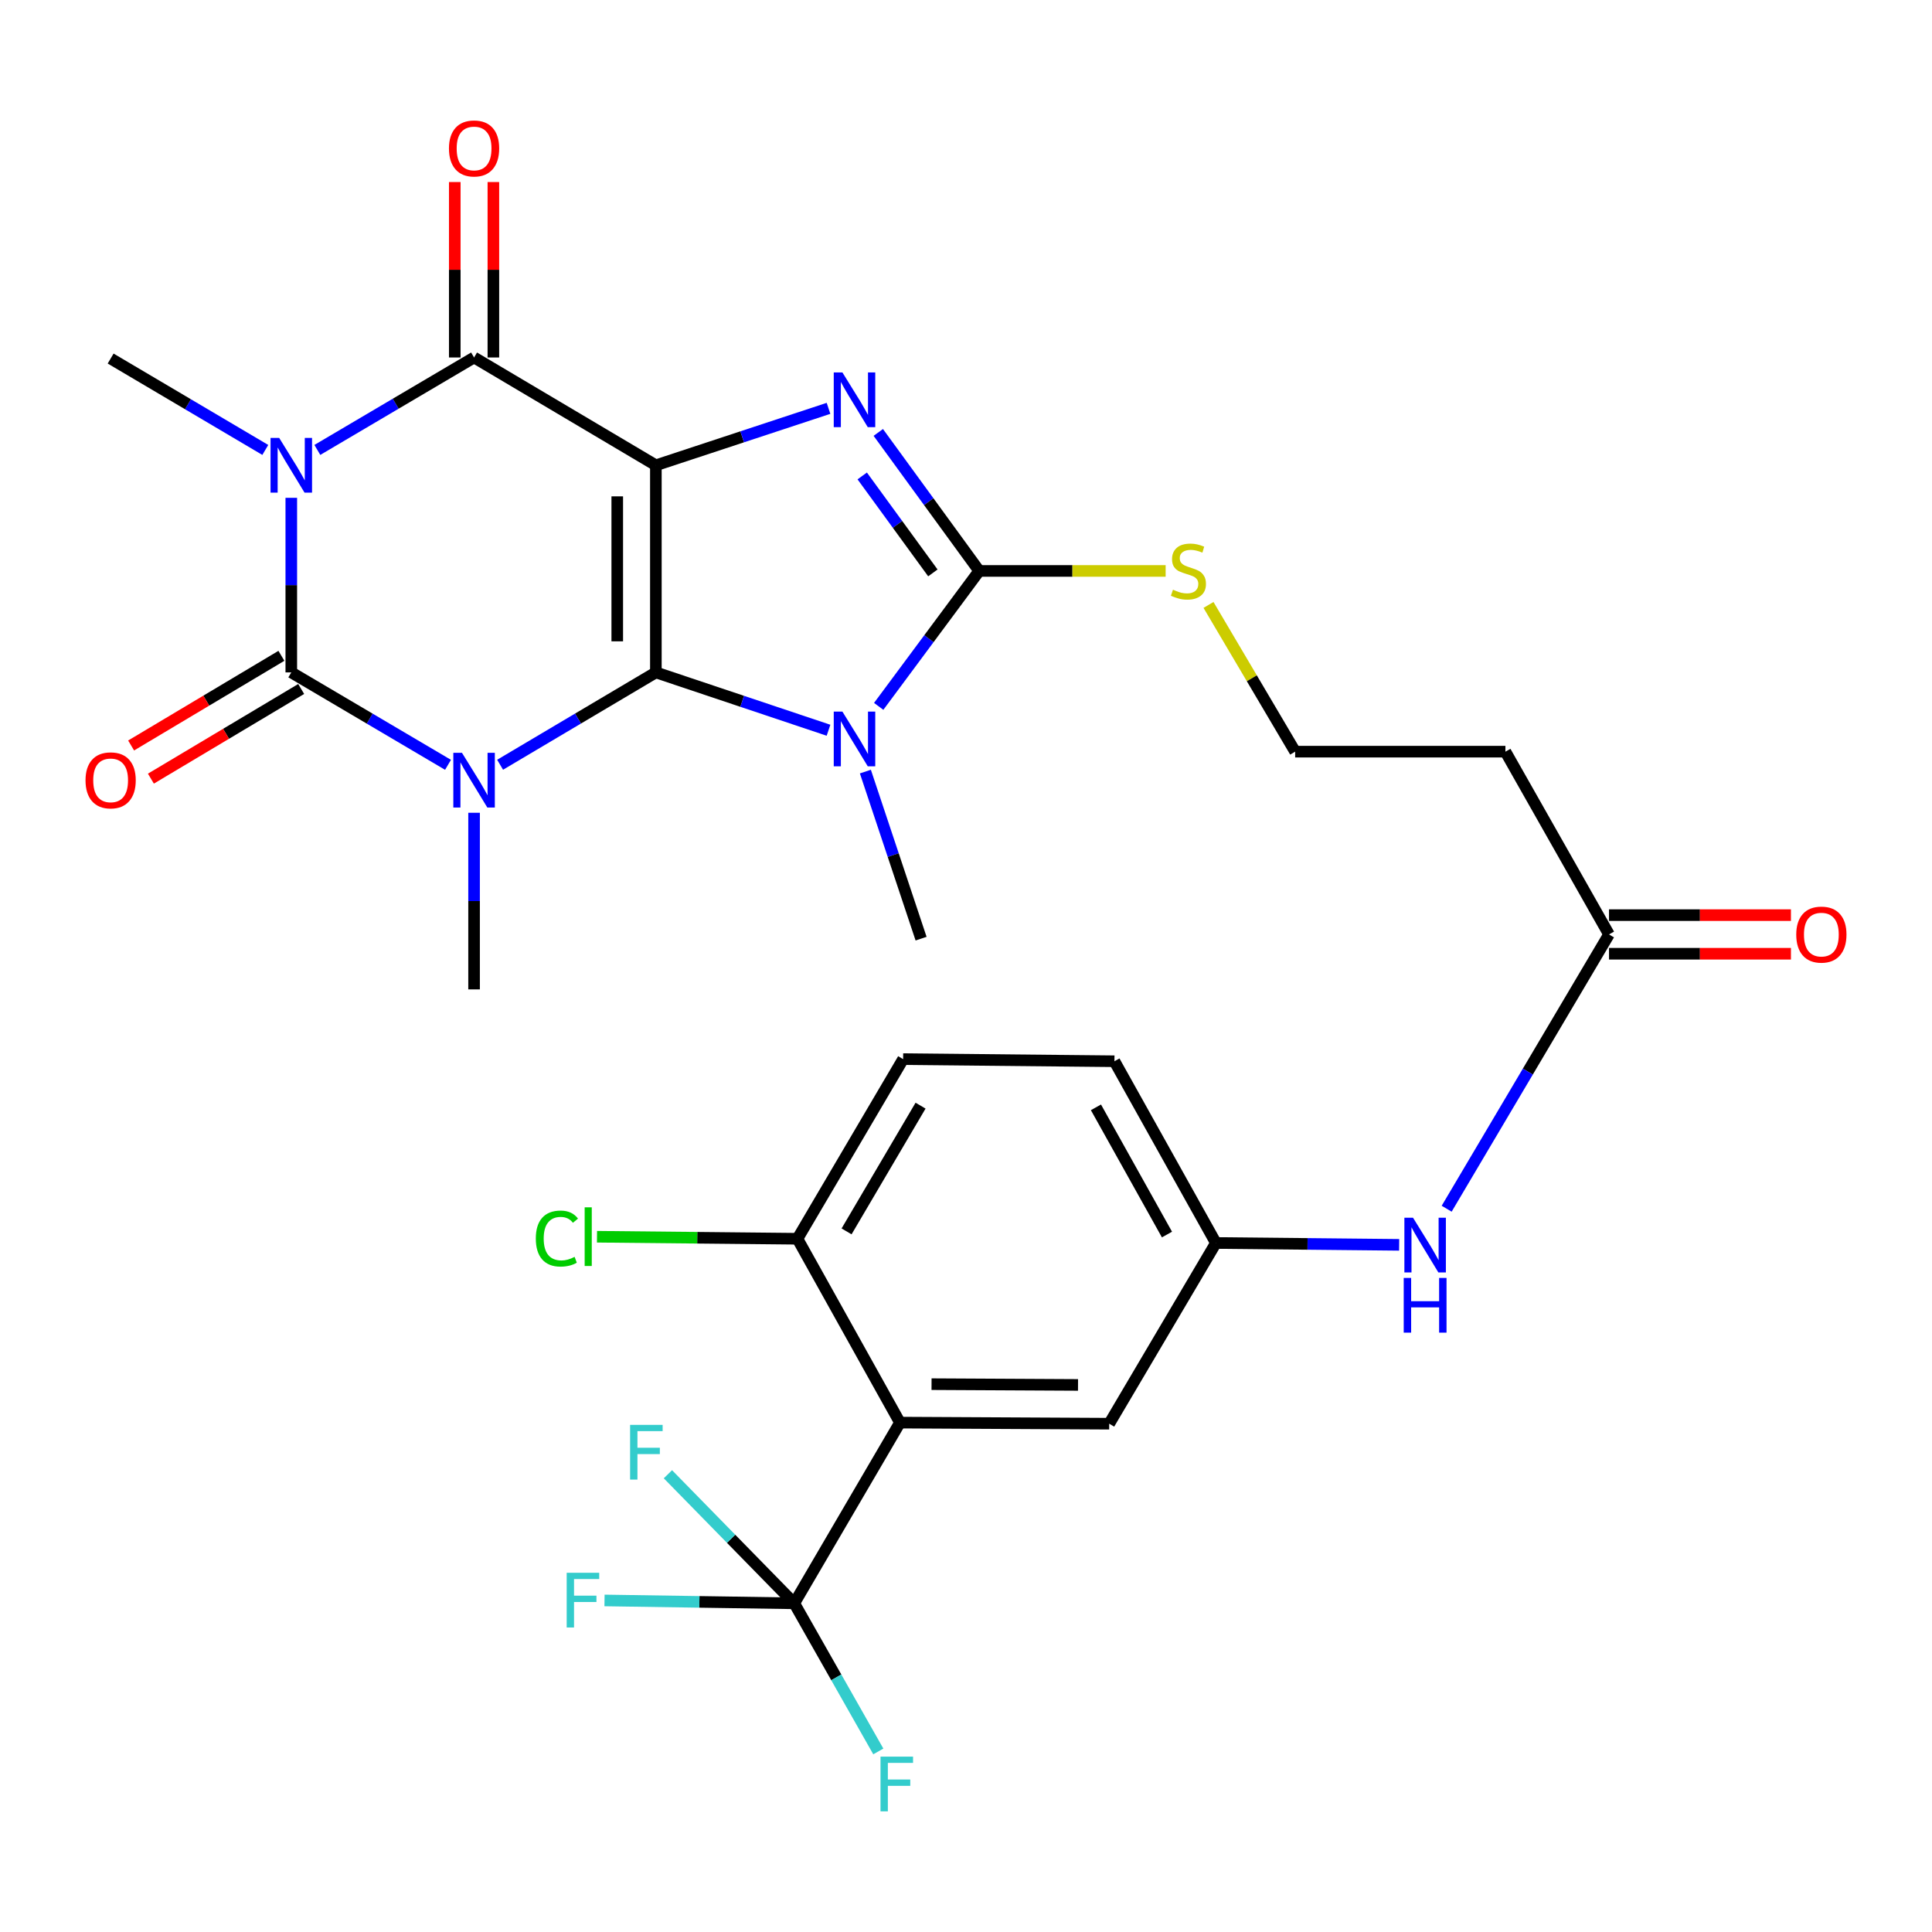 <?xml version='1.0' encoding='iso-8859-1'?>
<svg version='1.1' baseProfile='full'
              xmlns='http://www.w3.org/2000/svg'
                      xmlns:rdkit='http://www.rdkit.org/xml'
                      xmlns:xlink='http://www.w3.org/1999/xlink'
                  xml:space='preserve'
width='1000px' height='1000px' viewBox='0 0 1000 1000'>
<!-- END OF HEADER -->
<rect style='opacity:1.0;fill:#FFFFFF;stroke:none' width='1000' height='1000' x='0' y='0'> </rect>
<path class='bond-0' d='M 339.476,348.031 L 339.476,240.834' style='fill:none;fill-rule:evenodd;stroke:#000000;stroke-width:6px;stroke-linecap:butt;stroke-linejoin:miter;stroke-opacity:1' />
<path class='bond-0' d='M 319.491,331.951 L 319.491,256.913' style='fill:none;fill-rule:evenodd;stroke:#000000;stroke-width:6px;stroke-linecap:butt;stroke-linejoin:miter;stroke-opacity:1' />
<path class='bond-1' d='M 339.476,348.031 L 299.165,371.932' style='fill:none;fill-rule:evenodd;stroke:#000000;stroke-width:6px;stroke-linecap:butt;stroke-linejoin:miter;stroke-opacity:1' />
<path class='bond-1' d='M 299.165,371.932 L 258.854,395.833' style='fill:none;fill-rule:evenodd;stroke:#0000FF;stroke-width:6px;stroke-linecap:butt;stroke-linejoin:miter;stroke-opacity:1' />
<path class='bond-4' d='M 339.476,348.031 L 384.156,363.003' style='fill:none;fill-rule:evenodd;stroke:#000000;stroke-width:6px;stroke-linecap:butt;stroke-linejoin:miter;stroke-opacity:1' />
<path class='bond-4' d='M 384.156,363.003 L 428.837,377.976' style='fill:none;fill-rule:evenodd;stroke:#0000FF;stroke-width:6px;stroke-linecap:butt;stroke-linejoin:miter;stroke-opacity:1' />
<path class='bond-5' d='M 339.476,240.834 L 384.158,226.097' style='fill:none;fill-rule:evenodd;stroke:#000000;stroke-width:6px;stroke-linecap:butt;stroke-linejoin:miter;stroke-opacity:1' />
<path class='bond-5' d='M 384.158,226.097 L 428.841,211.36' style='fill:none;fill-rule:evenodd;stroke:#0000FF;stroke-width:6px;stroke-linecap:butt;stroke-linejoin:miter;stroke-opacity:1' />
<path class='bond-6' d='M 339.476,240.834 L 245.38,185.031' style='fill:none;fill-rule:evenodd;stroke:#000000;stroke-width:6px;stroke-linecap:butt;stroke-linejoin:miter;stroke-opacity:1' />
<path class='bond-2' d='M 231.894,395.87 L 191.333,371.95' style='fill:none;fill-rule:evenodd;stroke:#0000FF;stroke-width:6px;stroke-linecap:butt;stroke-linejoin:miter;stroke-opacity:1' />
<path class='bond-2' d='M 191.333,371.95 L 150.773,348.031' style='fill:none;fill-rule:evenodd;stroke:#000000;stroke-width:6px;stroke-linecap:butt;stroke-linejoin:miter;stroke-opacity:1' />
<path class='bond-19' d='M 245.38,420.69 L 245.38,466.399' style='fill:none;fill-rule:evenodd;stroke:#0000FF;stroke-width:6px;stroke-linecap:butt;stroke-linejoin:miter;stroke-opacity:1' />
<path class='bond-19' d='M 245.38,466.399 L 245.38,512.108' style='fill:none;fill-rule:evenodd;stroke:#000000;stroke-width:6px;stroke-linecap:butt;stroke-linejoin:miter;stroke-opacity:1' />
<path class='bond-3' d='M 150.773,348.031 L 150.773,302.852' style='fill:none;fill-rule:evenodd;stroke:#000000;stroke-width:6px;stroke-linecap:butt;stroke-linejoin:miter;stroke-opacity:1' />
<path class='bond-3' d='M 150.773,302.852 L 150.773,257.673' style='fill:none;fill-rule:evenodd;stroke:#0000FF;stroke-width:6px;stroke-linecap:butt;stroke-linejoin:miter;stroke-opacity:1' />
<path class='bond-11' d='M 145.653,339.45 L 106.76,362.655' style='fill:none;fill-rule:evenodd;stroke:#000000;stroke-width:6px;stroke-linecap:butt;stroke-linejoin:miter;stroke-opacity:1' />
<path class='bond-11' d='M 106.76,362.655 L 67.867,385.861' style='fill:none;fill-rule:evenodd;stroke:#FF0000;stroke-width:6px;stroke-linecap:butt;stroke-linejoin:miter;stroke-opacity:1' />
<path class='bond-11' d='M 155.893,356.612 L 117,379.818' style='fill:none;fill-rule:evenodd;stroke:#000000;stroke-width:6px;stroke-linecap:butt;stroke-linejoin:miter;stroke-opacity:1' />
<path class='bond-11' d='M 117,379.818 L 78.107,403.023' style='fill:none;fill-rule:evenodd;stroke:#FF0000;stroke-width:6px;stroke-linecap:butt;stroke-linejoin:miter;stroke-opacity:1' />
<path class='bond-21' d='M 137.317,232.884 L 97.291,209.235' style='fill:none;fill-rule:evenodd;stroke:#0000FF;stroke-width:6px;stroke-linecap:butt;stroke-linejoin:miter;stroke-opacity:1' />
<path class='bond-21' d='M 97.291,209.235 L 57.265,185.586' style='fill:none;fill-rule:evenodd;stroke:#000000;stroke-width:6px;stroke-linecap:butt;stroke-linejoin:miter;stroke-opacity:1' />
<path class='bond-31' d='M 164.259,232.879 L 204.819,208.955' style='fill:none;fill-rule:evenodd;stroke:#0000FF;stroke-width:6px;stroke-linecap:butt;stroke-linejoin:miter;stroke-opacity:1' />
<path class='bond-31' d='M 204.819,208.955 L 245.38,185.031' style='fill:none;fill-rule:evenodd;stroke:#000000;stroke-width:6px;stroke-linecap:butt;stroke-linejoin:miter;stroke-opacity:1' />
<path class='bond-7' d='M 454.808,365.615 L 480.823,330.565' style='fill:none;fill-rule:evenodd;stroke:#0000FF;stroke-width:6px;stroke-linecap:butt;stroke-linejoin:miter;stroke-opacity:1' />
<path class='bond-7' d='M 480.823,330.565 L 506.839,295.515' style='fill:none;fill-rule:evenodd;stroke:#000000;stroke-width:6px;stroke-linecap:butt;stroke-linejoin:miter;stroke-opacity:1' />
<path class='bond-25' d='M 447.917,399.367 L 462.334,442.608' style='fill:none;fill-rule:evenodd;stroke:#0000FF;stroke-width:6px;stroke-linecap:butt;stroke-linejoin:miter;stroke-opacity:1' />
<path class='bond-25' d='M 462.334,442.608 L 476.751,485.85' style='fill:none;fill-rule:evenodd;stroke:#000000;stroke-width:6px;stroke-linecap:butt;stroke-linejoin:miter;stroke-opacity:1' />
<path class='bond-30' d='M 454.602,223.826 L 480.721,259.67' style='fill:none;fill-rule:evenodd;stroke:#0000FF;stroke-width:6px;stroke-linecap:butt;stroke-linejoin:miter;stroke-opacity:1' />
<path class='bond-30' d='M 480.721,259.67 L 506.839,295.515' style='fill:none;fill-rule:evenodd;stroke:#000000;stroke-width:6px;stroke-linecap:butt;stroke-linejoin:miter;stroke-opacity:1' />
<path class='bond-30' d='M 446.286,246.349 L 464.569,271.44' style='fill:none;fill-rule:evenodd;stroke:#0000FF;stroke-width:6px;stroke-linecap:butt;stroke-linejoin:miter;stroke-opacity:1' />
<path class='bond-30' d='M 464.569,271.44 L 482.852,296.531' style='fill:none;fill-rule:evenodd;stroke:#000000;stroke-width:6px;stroke-linecap:butt;stroke-linejoin:miter;stroke-opacity:1' />
<path class='bond-14' d='M 255.372,185.031 L 255.372,139.627' style='fill:none;fill-rule:evenodd;stroke:#000000;stroke-width:6px;stroke-linecap:butt;stroke-linejoin:miter;stroke-opacity:1' />
<path class='bond-14' d='M 255.372,139.627 L 255.372,94.223' style='fill:none;fill-rule:evenodd;stroke:#FF0000;stroke-width:6px;stroke-linecap:butt;stroke-linejoin:miter;stroke-opacity:1' />
<path class='bond-14' d='M 235.387,185.031 L 235.387,139.627' style='fill:none;fill-rule:evenodd;stroke:#000000;stroke-width:6px;stroke-linecap:butt;stroke-linejoin:miter;stroke-opacity:1' />
<path class='bond-14' d='M 235.387,139.627 L 235.387,94.223' style='fill:none;fill-rule:evenodd;stroke:#FF0000;stroke-width:6px;stroke-linecap:butt;stroke-linejoin:miter;stroke-opacity:1' />
<path class='bond-16' d='M 506.839,295.515 L 555.089,295.515' style='fill:none;fill-rule:evenodd;stroke:#000000;stroke-width:6px;stroke-linecap:butt;stroke-linejoin:miter;stroke-opacity:1' />
<path class='bond-16' d='M 555.089,295.515 L 603.338,295.515' style='fill:none;fill-rule:evenodd;stroke:#CCCC00;stroke-width:6px;stroke-linecap:butt;stroke-linejoin:miter;stroke-opacity:1' />
<path class='bond-8' d='M 465.814,736.34 L 574.122,736.906' style='fill:none;fill-rule:evenodd;stroke:#000000;stroke-width:6px;stroke-linecap:butt;stroke-linejoin:miter;stroke-opacity:1' />
<path class='bond-8' d='M 482.165,716.44 L 557.981,716.837' style='fill:none;fill-rule:evenodd;stroke:#000000;stroke-width:6px;stroke-linecap:butt;stroke-linejoin:miter;stroke-opacity:1' />
<path class='bond-9' d='M 465.814,736.34 L 411.111,829.87' style='fill:none;fill-rule:evenodd;stroke:#000000;stroke-width:6px;stroke-linecap:butt;stroke-linejoin:miter;stroke-opacity:1' />
<path class='bond-32' d='M 465.814,736.34 L 412.754,641.178' style='fill:none;fill-rule:evenodd;stroke:#000000;stroke-width:6px;stroke-linecap:butt;stroke-linejoin:miter;stroke-opacity:1' />
<path class='bond-22' d='M 411.111,829.87 L 378.412,796.469' style='fill:none;fill-rule:evenodd;stroke:#000000;stroke-width:6px;stroke-linecap:butt;stroke-linejoin:miter;stroke-opacity:1' />
<path class='bond-22' d='M 378.412,796.469 L 345.713,763.068' style='fill:none;fill-rule:evenodd;stroke:#33CCCC;stroke-width:6px;stroke-linecap:butt;stroke-linejoin:miter;stroke-opacity:1' />
<path class='bond-23' d='M 411.111,829.87 L 362.002,829.132' style='fill:none;fill-rule:evenodd;stroke:#000000;stroke-width:6px;stroke-linecap:butt;stroke-linejoin:miter;stroke-opacity:1' />
<path class='bond-23' d='M 362.002,829.132 L 312.892,828.394' style='fill:none;fill-rule:evenodd;stroke:#33CCCC;stroke-width:6px;stroke-linecap:butt;stroke-linejoin:miter;stroke-opacity:1' />
<path class='bond-24' d='M 411.111,829.87 L 432.862,868.205' style='fill:none;fill-rule:evenodd;stroke:#000000;stroke-width:6px;stroke-linecap:butt;stroke-linejoin:miter;stroke-opacity:1' />
<path class='bond-24' d='M 432.862,868.205 L 454.612,906.541' style='fill:none;fill-rule:evenodd;stroke:#33CCCC;stroke-width:6px;stroke-linecap:butt;stroke-linejoin:miter;stroke-opacity:1' />
<path class='bond-10' d='M 832.817,483.663 L 779.202,389.056' style='fill:none;fill-rule:evenodd;stroke:#000000;stroke-width:6px;stroke-linecap:butt;stroke-linejoin:miter;stroke-opacity:1' />
<path class='bond-15' d='M 832.817,483.663 L 790.804,554.648' style='fill:none;fill-rule:evenodd;stroke:#000000;stroke-width:6px;stroke-linecap:butt;stroke-linejoin:miter;stroke-opacity:1' />
<path class='bond-15' d='M 790.804,554.648 L 748.79,625.633' style='fill:none;fill-rule:evenodd;stroke:#0000FF;stroke-width:6px;stroke-linecap:butt;stroke-linejoin:miter;stroke-opacity:1' />
<path class='bond-20' d='M 832.817,493.655 L 879.902,493.655' style='fill:none;fill-rule:evenodd;stroke:#000000;stroke-width:6px;stroke-linecap:butt;stroke-linejoin:miter;stroke-opacity:1' />
<path class='bond-20' d='M 879.902,493.655 L 926.987,493.655' style='fill:none;fill-rule:evenodd;stroke:#FF0000;stroke-width:6px;stroke-linecap:butt;stroke-linejoin:miter;stroke-opacity:1' />
<path class='bond-20' d='M 832.817,473.67 L 879.902,473.67' style='fill:none;fill-rule:evenodd;stroke:#000000;stroke-width:6px;stroke-linecap:butt;stroke-linejoin:miter;stroke-opacity:1' />
<path class='bond-20' d='M 879.902,473.67 L 926.987,473.67' style='fill:none;fill-rule:evenodd;stroke:#FF0000;stroke-width:6px;stroke-linecap:butt;stroke-linejoin:miter;stroke-opacity:1' />
<path class='bond-12' d='M 412.754,641.178 L 467.458,548.203' style='fill:none;fill-rule:evenodd;stroke:#000000;stroke-width:6px;stroke-linecap:butt;stroke-linejoin:miter;stroke-opacity:1' />
<path class='bond-12' d='M 438.185,637.366 L 476.477,572.284' style='fill:none;fill-rule:evenodd;stroke:#000000;stroke-width:6px;stroke-linecap:butt;stroke-linejoin:miter;stroke-opacity:1' />
<path class='bond-29' d='M 412.754,641.178 L 360.88,640.657' style='fill:none;fill-rule:evenodd;stroke:#000000;stroke-width:6px;stroke-linecap:butt;stroke-linejoin:miter;stroke-opacity:1' />
<path class='bond-29' d='M 360.88,640.657 L 309.005,640.136' style='fill:none;fill-rule:evenodd;stroke:#00CC00;stroke-width:6px;stroke-linecap:butt;stroke-linejoin:miter;stroke-opacity:1' />
<path class='bond-13' d='M 574.122,736.906 L 629.348,643.365' style='fill:none;fill-rule:evenodd;stroke:#000000;stroke-width:6px;stroke-linecap:butt;stroke-linejoin:miter;stroke-opacity:1' />
<path class='bond-17' d='M 724.197,644.328 L 676.772,643.847' style='fill:none;fill-rule:evenodd;stroke:#0000FF;stroke-width:6px;stroke-linecap:butt;stroke-linejoin:miter;stroke-opacity:1' />
<path class='bond-17' d='M 676.772,643.847 L 629.348,643.365' style='fill:none;fill-rule:evenodd;stroke:#000000;stroke-width:6px;stroke-linecap:butt;stroke-linejoin:miter;stroke-opacity:1' />
<path class='bond-27' d='M 625.517,313.111 L 647.945,351.083' style='fill:none;fill-rule:evenodd;stroke:#CCCC00;stroke-width:6px;stroke-linecap:butt;stroke-linejoin:miter;stroke-opacity:1' />
<path class='bond-27' d='M 647.945,351.083 L 670.372,389.056' style='fill:none;fill-rule:evenodd;stroke:#000000;stroke-width:6px;stroke-linecap:butt;stroke-linejoin:miter;stroke-opacity:1' />
<path class='bond-28' d='M 629.348,643.365 L 576.831,549.302' style='fill:none;fill-rule:evenodd;stroke:#000000;stroke-width:6px;stroke-linecap:butt;stroke-linejoin:miter;stroke-opacity:1' />
<path class='bond-28' d='M 604.021,638.998 L 567.259,573.154' style='fill:none;fill-rule:evenodd;stroke:#000000;stroke-width:6px;stroke-linecap:butt;stroke-linejoin:miter;stroke-opacity:1' />
<path class='bond-18' d='M 779.202,389.056 L 670.372,389.056' style='fill:none;fill-rule:evenodd;stroke:#000000;stroke-width:6px;stroke-linecap:butt;stroke-linejoin:miter;stroke-opacity:1' />
<path class='bond-26' d='M 467.458,548.203 L 576.831,549.302' style='fill:none;fill-rule:evenodd;stroke:#000000;stroke-width:6px;stroke-linecap:butt;stroke-linejoin:miter;stroke-opacity:1' />
<path  class='atom-2' d='M 239.12 389.663
L 248.4 404.663
Q 249.32 406.143, 250.8 408.823
Q 252.28 411.503, 252.36 411.663
L 252.36 389.663
L 256.12 389.663
L 256.12 417.983
L 252.24 417.983
L 242.28 401.583
Q 241.12 399.663, 239.88 397.463
Q 238.68 395.263, 238.32 394.583
L 238.32 417.983
L 234.64 417.983
L 234.64 389.663
L 239.12 389.663
' fill='#0000FF'/>
<path  class='atom-4' d='M 144.513 226.674
L 153.793 241.674
Q 154.713 243.154, 156.193 245.834
Q 157.673 248.514, 157.753 248.674
L 157.753 226.674
L 161.513 226.674
L 161.513 254.994
L 157.633 254.994
L 147.673 238.594
Q 146.513 236.674, 145.273 234.474
Q 144.073 232.274, 143.713 231.594
L 143.713 254.994
L 140.033 254.994
L 140.033 226.674
L 144.513 226.674
' fill='#0000FF'/>
<path  class='atom-5' d='M 436.028 368.323
L 445.308 383.323
Q 446.228 384.803, 447.708 387.483
Q 449.188 390.163, 449.268 390.323
L 449.268 368.323
L 453.028 368.323
L 453.028 396.643
L 449.148 396.643
L 439.188 380.243
Q 438.028 378.323, 436.788 376.123
Q 435.588 373.923, 435.228 373.243
L 435.228 396.643
L 431.548 396.643
L 431.548 368.323
L 436.028 368.323
' fill='#0000FF'/>
<path  class='atom-6' d='M 436.028 192.766
L 445.308 207.766
Q 446.228 209.246, 447.708 211.926
Q 449.188 214.606, 449.268 214.766
L 449.268 192.766
L 453.028 192.766
L 453.028 221.086
L 449.148 221.086
L 439.188 204.686
Q 438.028 202.766, 436.788 200.566
Q 435.588 198.366, 435.228 197.686
L 435.228 221.086
L 431.548 221.086
L 431.548 192.766
L 436.028 192.766
' fill='#0000FF'/>
<path  class='atom-12' d='M 44.265 403.903
Q 44.265 397.103, 47.625 393.303
Q 50.985 389.503, 57.265 389.503
Q 63.545 389.503, 66.905 393.303
Q 70.265 397.103, 70.265 403.903
Q 70.265 410.783, 66.865 414.703
Q 63.465 418.583, 57.265 418.583
Q 51.025 418.583, 47.625 414.703
Q 44.265 410.823, 44.265 403.903
M 57.265 415.383
Q 61.585 415.383, 63.905 412.503
Q 66.265 409.583, 66.265 403.903
Q 66.265 398.343, 63.905 395.543
Q 61.585 392.703, 57.265 392.703
Q 52.945 392.703, 50.585 395.503
Q 48.265 398.303, 48.265 403.903
Q 48.265 409.623, 50.585 412.503
Q 52.945 415.383, 57.265 415.383
' fill='#FF0000'/>
<path  class='atom-15' d='M 232.38 76.836
Q 232.38 70.036, 235.74 66.236
Q 239.1 62.436, 245.38 62.436
Q 251.66 62.436, 255.02 66.236
Q 258.38 70.036, 258.38 76.836
Q 258.38 83.716, 254.98 87.636
Q 251.58 91.516, 245.38 91.516
Q 239.14 91.516, 235.74 87.636
Q 232.38 83.756, 232.38 76.836
M 245.38 88.316
Q 249.7 88.316, 252.02 85.436
Q 254.38 82.516, 254.38 76.836
Q 254.38 71.276, 252.02 68.476
Q 249.7 65.636, 245.38 65.636
Q 241.06 65.636, 238.7 68.436
Q 236.38 71.236, 236.38 76.836
Q 236.38 82.556, 238.7 85.436
Q 241.06 88.316, 245.38 88.316
' fill='#FF0000'/>
<path  class='atom-16' d='M 731.384 630.305
L 740.664 645.305
Q 741.584 646.785, 743.064 649.465
Q 744.544 652.145, 744.624 652.305
L 744.624 630.305
L 748.384 630.305
L 748.384 658.625
L 744.504 658.625
L 734.544 642.225
Q 733.384 640.305, 732.144 638.105
Q 730.944 635.905, 730.584 635.225
L 730.584 658.625
L 726.904 658.625
L 726.904 630.305
L 731.384 630.305
' fill='#0000FF'/>
<path  class='atom-16' d='M 726.564 661.457
L 730.404 661.457
L 730.404 673.497
L 744.884 673.497
L 744.884 661.457
L 748.724 661.457
L 748.724 689.777
L 744.884 689.777
L 744.884 676.697
L 730.404 676.697
L 730.404 689.777
L 726.564 689.777
L 726.564 661.457
' fill='#0000FF'/>
<path  class='atom-17' d='M 607.125 305.235
Q 607.445 305.355, 608.765 305.915
Q 610.085 306.475, 611.525 306.835
Q 613.005 307.155, 614.445 307.155
Q 617.125 307.155, 618.685 305.875
Q 620.245 304.555, 620.245 302.275
Q 620.245 300.715, 619.445 299.755
Q 618.685 298.795, 617.485 298.275
Q 616.285 297.755, 614.285 297.155
Q 611.765 296.395, 610.245 295.675
Q 608.765 294.955, 607.685 293.435
Q 606.645 291.915, 606.645 289.355
Q 606.645 285.795, 609.045 283.595
Q 611.485 281.395, 616.285 281.395
Q 619.565 281.395, 623.285 282.955
L 622.365 286.035
Q 618.965 284.635, 616.405 284.635
Q 613.645 284.635, 612.125 285.795
Q 610.605 286.915, 610.645 288.875
Q 610.645 290.395, 611.405 291.315
Q 612.205 292.235, 613.325 292.755
Q 614.485 293.275, 616.405 293.875
Q 618.965 294.675, 620.485 295.475
Q 622.005 296.275, 623.085 297.915
Q 624.205 299.515, 624.205 302.275
Q 624.205 306.195, 621.565 308.315
Q 618.965 310.395, 614.605 310.395
Q 612.085 310.395, 610.165 309.835
Q 608.285 309.315, 606.045 308.395
L 607.125 305.235
' fill='#CCCC00'/>
<path  class='atom-21' d='M 929.735 483.743
Q 929.735 476.943, 933.095 473.143
Q 936.455 469.343, 942.735 469.343
Q 949.015 469.343, 952.375 473.143
Q 955.735 476.943, 955.735 483.743
Q 955.735 490.623, 952.335 494.543
Q 948.935 498.423, 942.735 498.423
Q 936.495 498.423, 933.095 494.543
Q 929.735 490.663, 929.735 483.743
M 942.735 495.223
Q 947.055 495.223, 949.375 492.343
Q 951.735 489.423, 951.735 483.743
Q 951.735 478.183, 949.375 475.383
Q 947.055 472.543, 942.735 472.543
Q 938.415 472.543, 936.055 475.343
Q 933.735 478.143, 933.735 483.743
Q 933.735 489.463, 936.055 492.343
Q 938.415 495.223, 942.735 495.223
' fill='#FF0000'/>
<path  class='atom-23' d='M 326.137 737.513
L 342.977 737.513
L 342.977 740.753
L 329.937 740.753
L 329.937 749.353
L 341.537 749.353
L 341.537 752.633
L 329.937 752.633
L 329.937 765.833
L 326.137 765.833
L 326.137 737.513
' fill='#33CCCC'/>
<path  class='atom-24' d='M 293.317 814.067
L 310.157 814.067
L 310.157 817.307
L 297.117 817.307
L 297.117 825.907
L 308.717 825.907
L 308.717 829.187
L 297.117 829.187
L 297.117 842.387
L 293.317 842.387
L 293.317 814.067
' fill='#33CCCC'/>
<path  class='atom-25' d='M 455.751 909.229
L 472.591 909.229
L 472.591 912.469
L 459.551 912.469
L 459.551 921.069
L 471.151 921.069
L 471.151 924.349
L 459.551 924.349
L 459.551 937.549
L 455.751 937.549
L 455.751 909.229
' fill='#33CCCC'/>
<path  class='atom-30' d='M 277.338 641.07
Q 277.338 634.03, 280.618 630.35
Q 283.938 626.63, 290.218 626.63
Q 296.058 626.63, 299.178 630.75
L 296.538 632.91
Q 294.258 629.91, 290.218 629.91
Q 285.938 629.91, 283.658 632.79
Q 281.418 635.63, 281.418 641.07
Q 281.418 646.67, 283.738 649.55
Q 286.098 652.43, 290.658 652.43
Q 293.778 652.43, 297.418 650.55
L 298.538 653.55
Q 297.058 654.51, 294.818 655.07
Q 292.578 655.63, 290.098 655.63
Q 283.938 655.63, 280.618 651.87
Q 277.338 648.11, 277.338 641.07
' fill='#00CC00'/>
<path  class='atom-30' d='M 302.618 624.91
L 306.298 624.91
L 306.298 655.27
L 302.618 655.27
L 302.618 624.91
' fill='#00CC00'/>
</svg>

